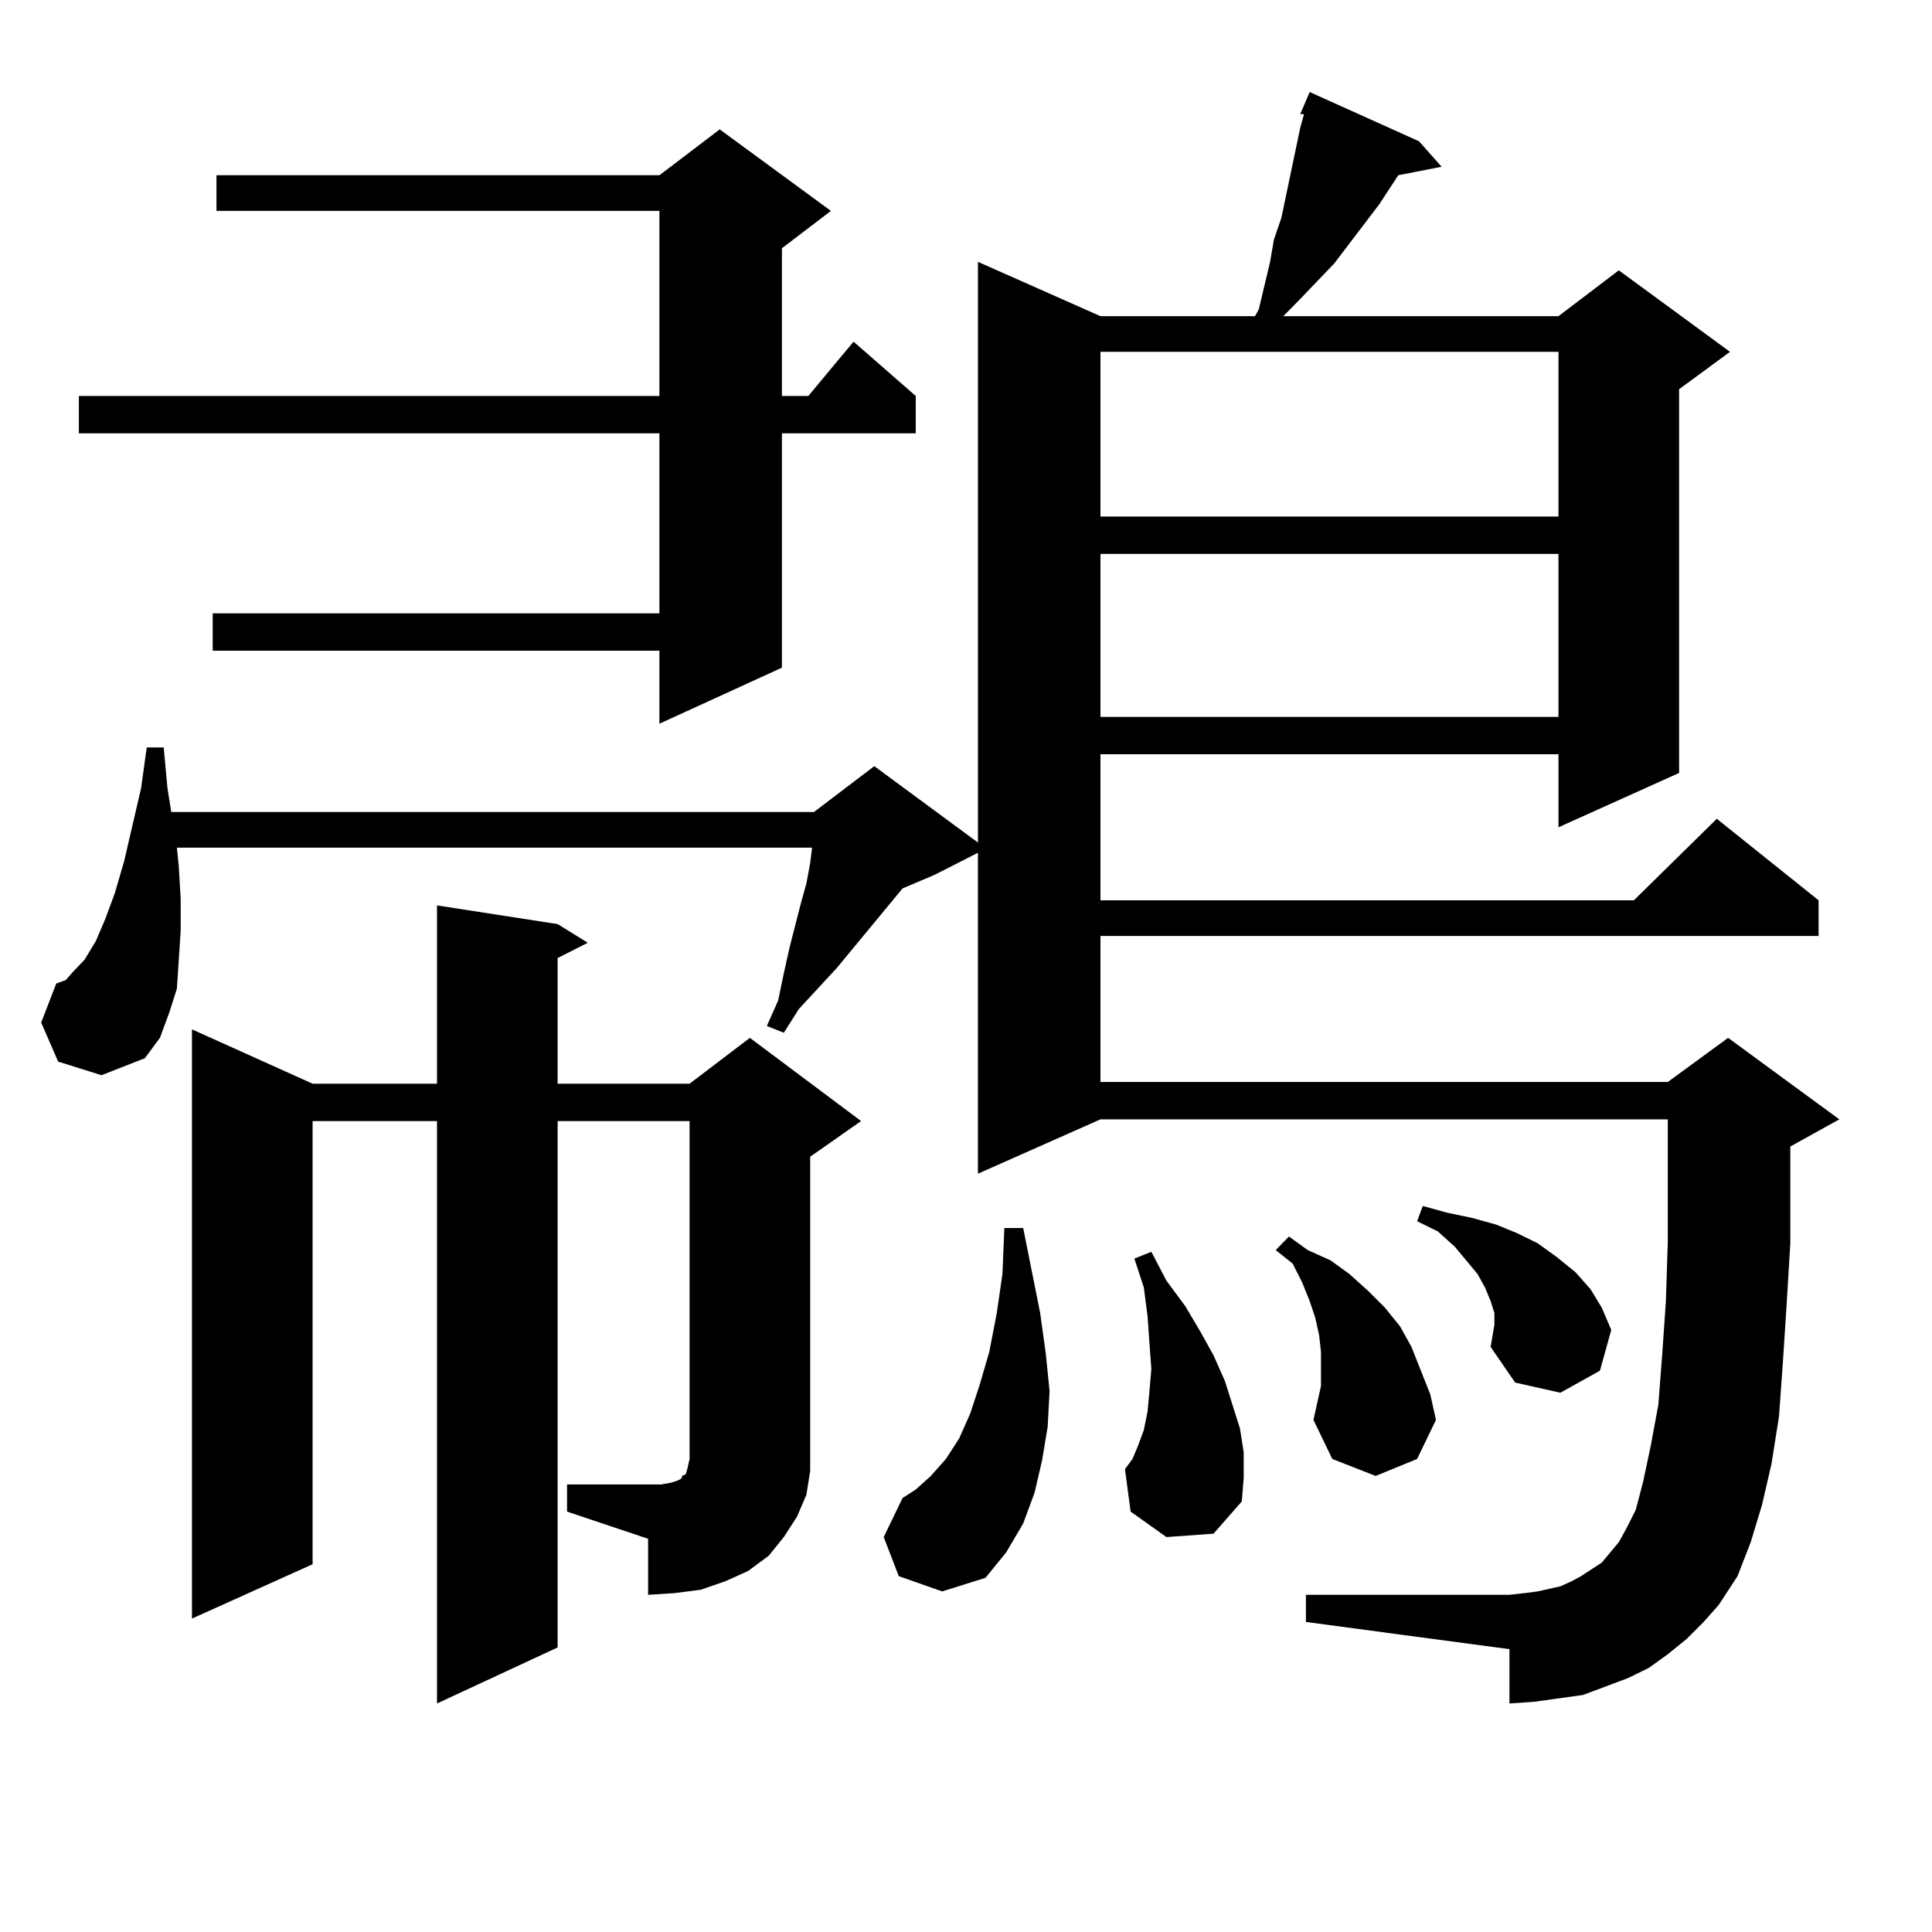 <?xml version="1.0" encoding="utf-8"?>
<!-- Generator: Adobe Illustrator 16.0.0, SVG Export Plug-In . SVG Version: 6.00 Build 0)  -->
<!DOCTYPE svg PUBLIC "-//W3C//DTD SVG 1.1//EN" "http://www.w3.org/Graphics/SVG/1.1/DTD/svg11.dtd">
<svg version="1.1" id="图层_1" xmlns="http://www.w3.org/2000/svg" xmlns:xlink="http://www.w3.org/1999/xlink" x="0px" y="0px"
	 width="1000px" height="1000px" viewBox="0 0 1000 1000" enable-background="new 0 0 1000 1000" xml:space="preserve">
<path d="M873.003,848.32l-9.756,7.91l-9.756,7.031l-10.731,5.273l-11.707,4.395l-11.707,4.395l-12.683,1.758l-12.683,1.758
	l-12.683,0.879v-28.125l-105.363-14.063v-14.063h105.363l7.805-0.879l6.829-0.879l11.707-2.637l5.854-2.637l4.878-2.637
	l10.731-7.031l8.78-10.547l3.902-7.031l4.878-9.668l3.902-14.941l3.902-18.457l3.902-21.094l1.951-25.488l1.951-28.125l0.976-30.762
	v-25.488v-37.793H569.596L506.183,607.5V441.387l-22.438,11.426l-16.585,7.031l-34.146,41.309l-19.512,21.094l-7.805,12.305
	l-8.78-3.516l5.854-13.184l2.927-14.063l2.927-13.184l2.927-11.426l2.927-11.426l2.927-10.547l1.951-10.547l0.976-7.91H91.559
	l0.976,9.668l0.976,16.699v16.699l-0.976,14.941l-0.976,14.941l-3.902,12.305l-4.878,13.184l-7.805,10.547l-22.438,8.789
	l-22.438-7.031l-8.78-20.215l7.805-20.215l4.878-1.758l3.902-4.395l5.854-6.152l5.854-9.668l4.878-11.426l4.878-13.184l4.878-16.699
	l8.78-37.793l2.927-21.094h8.78l1.951,21.094l1.951,12.305h332.675l31.219-23.73l53.657,39.551V135.527l63.413,28.125h79.998
	l1.951-3.516l2.927-12.305l2.927-12.305l1.951-11.426l3.902-11.426l9.756-46.582l1.951-7.031h-1.951l4.878-11.426l56.584,25.488
	l11.707,13.184l-22.438,4.395l-9.756,14.941l-23.414,30.762l-18.536,19.336l-7.805,7.91h142.436l31.219-23.73l57.56,42.188
	l-26.341,19.336v198.633l-62.438,28.125V390.41H569.596v75.586h276.091l42.926-42.188l52.682,42.188v18.457H569.596v75.586h293.651
	l31.219-22.852l57.56,42.188l-25.365,14.063V607.5v36.035l-1.951,32.52l-1.951,29.883l-1.951,27.246l-3.902,24.609l-4.878,21.094
	l-5.854,19.336l-6.829,17.578l-9.756,14.941l-7.805,8.789L873.003,848.32z M430.087,109.16l-25.365,19.336v76.465h13.658
	l23.414-28.125l32.194,28.125v19.336h-69.267v121.289l-63.413,29.004v-37.793H110.095v-19.336h231.214v-93.164H40.828v-19.336
	h300.48V109.16H112.046V90.703h229.263l31.219-23.73L430.087,109.16z M293.505,768.34h48.779l4.878-0.879l2.927-0.879l1.951-0.879
	l0.976-0.879v-0.879l1.951-0.879l0.976-3.516l0.976-4.395V580.254h-68.291v272.461l-62.438,29.004V580.254h-64.389v229.395
	l-62.438,28.125v-304.98l62.438,28.125h64.389v-92.285l62.438,9.668l15.609,9.668l-15.609,7.91v65.039h68.291l31.219-23.73
	l57.56,43.066l-26.341,18.457v151.172v11.426l-1.951,12.305l-4.878,11.426l-6.829,10.547l-7.805,9.668l-10.731,7.91l-11.707,5.273
	l-12.683,4.395l-13.658,1.758l-13.658,0.879v-29.004l-41.95-14.063V768.34z M465.208,815.801l-7.805-20.215l9.756-20.215
	l6.829-4.395l7.805-7.031l7.805-8.789l6.829-10.547l5.854-13.184l4.878-14.941l4.878-16.699l3.902-20.215l2.927-20.215l0.976-23.73
	h9.756l8.78,43.945l2.927,21.094L543.255,720l-0.976,18.457l-2.927,17.578l-3.902,16.699l-5.854,15.82l-8.78,14.941l-10.731,13.184
	l-22.438,7.031L465.208,815.801z M569.596,182.109v85.254h237.067v-85.254H569.596z M569.596,286.699v84.375h237.067v-84.375
	H569.596z M603.741,795.586l-18.536-13.184l-2.927-21.973l3.902-5.273l2.927-7.031l2.927-7.91l1.951-9.668L594.961,720l0.976-11.426
	l-0.976-13.184l-0.976-14.063l-1.951-14.941l-4.878-14.941l8.78-3.516l7.805,14.941l9.756,13.184l7.805,13.184l6.829,12.305
	l5.854,13.184l3.902,12.305l3.902,12.305l1.951,12.305v13.184l-0.976,12.305l-14.634,16.699L603.741,795.586z M683.739,717.363
	v-8.789v-8.789l-0.976-8.789l-1.951-8.789l-2.927-8.789l-3.902-9.668l-4.878-9.668l-8.78-7.031l6.829-7.031l9.756,7.031
	l11.707,5.273l9.756,7.031l9.756,8.789l8.78,8.789l7.805,9.668l5.854,10.547l4.878,12.305l4.878,12.305l2.927,13.184l-9.756,20.215
	l-21.463,8.789l-22.438-8.789l-9.756-20.215l1.951-8.789L683.739,717.363z M771.542,697.148l1.951-11.426v-6.152l-1.951-6.152
	l-2.927-7.031l-3.902-7.031l-11.707-14.063l-8.78-7.91l-10.731-5.273l2.927-7.91l12.683,3.516l12.683,2.637l12.683,3.516
	l10.731,4.395l10.731,5.273l9.756,7.031l9.756,7.91l7.805,8.789l5.854,9.668l4.878,11.426l-5.854,21.094l-20.487,11.426
	l-23.414-5.273L771.542,697.148z"/>
</svg>
